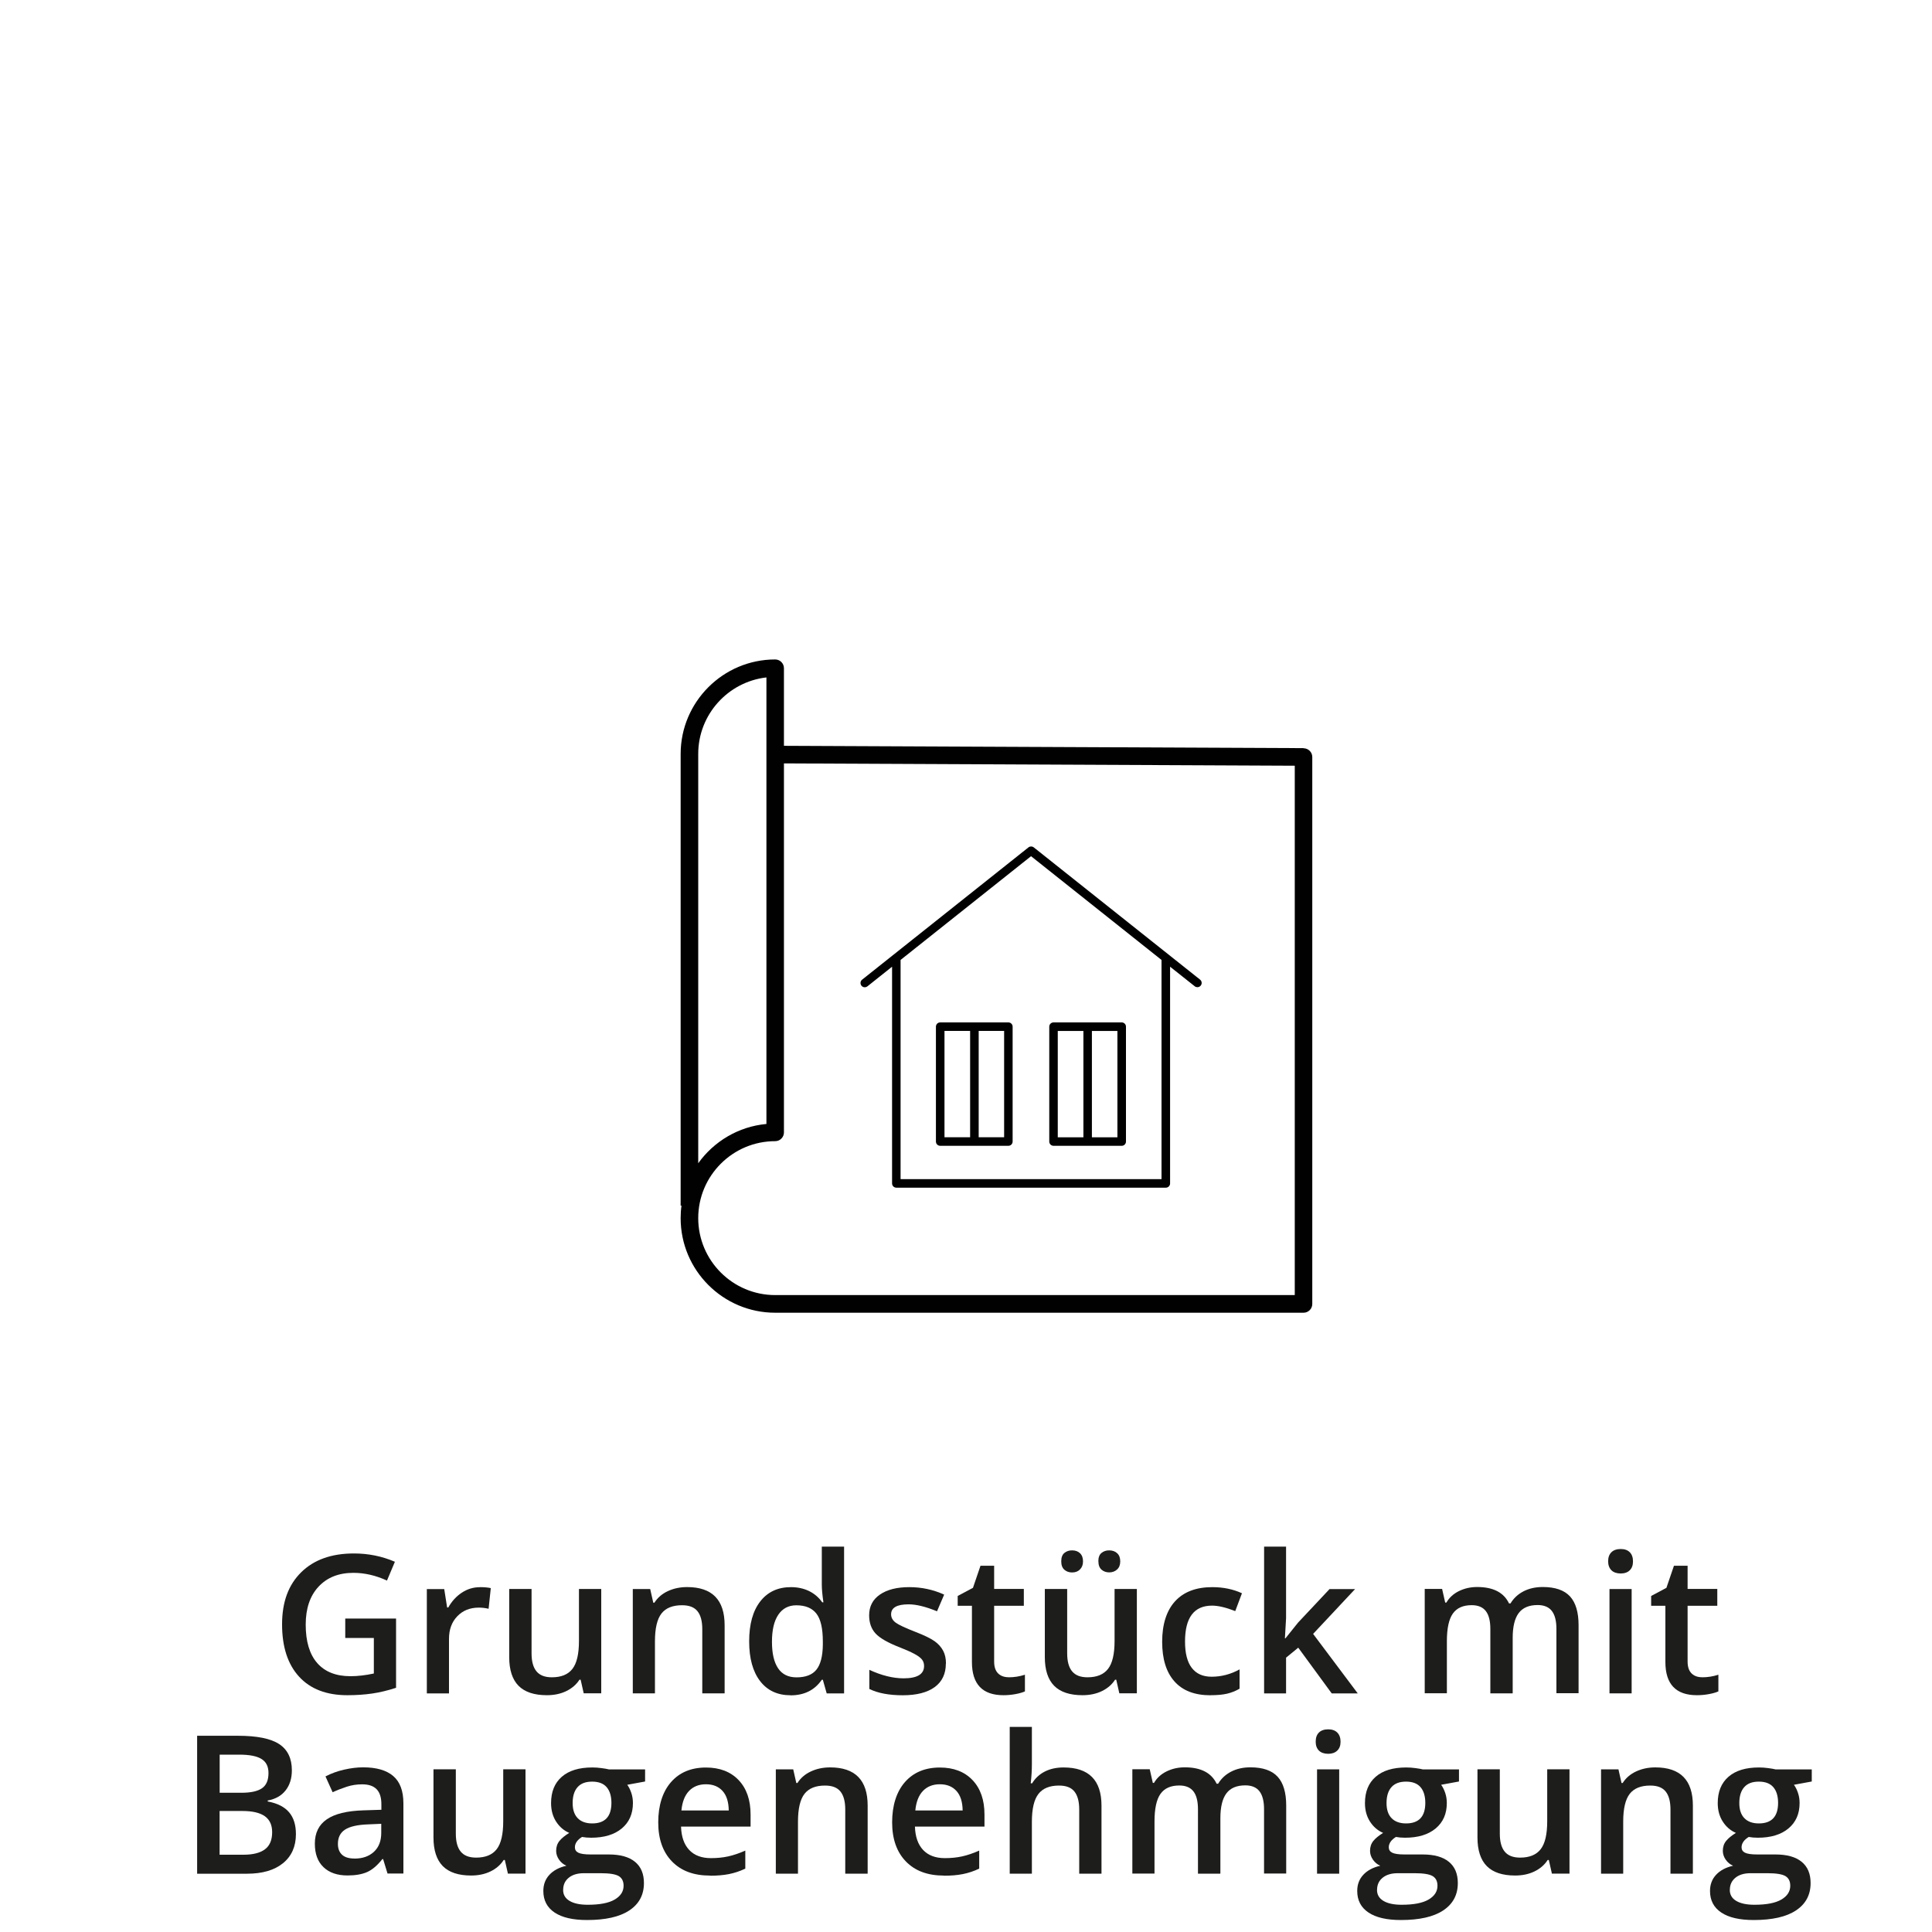<?xml version="1.0" encoding="UTF-8"?>
<svg id="Ebene_1" data-name="Ebene 1" xmlns="http://www.w3.org/2000/svg" viewBox="0 0 300 300">
  <defs>
    <style>
      .cls-1 {
        fill: #1d1d1b;
      }

      .cls-1, .cls-2 {
        stroke-width: 0px;
      }

      .cls-2 {
        fill: #010101;
      }
    </style>
  </defs>
  <g>
    <path class="cls-1" d="m53.62,251.33h7.88v10.75c-1.29.42-2.53.72-3.71.89s-2.47.26-3.85.26c-3.24,0-5.74-.96-7.5-2.88s-2.64-4.63-2.64-8.12.99-6.14,2.97-8.09,4.71-2.92,8.19-2.92c2.24,0,4.36.43,6.36,1.29l-1.23,2.92c-1.74-.8-3.48-1.2-5.21-1.2-2.29,0-4.09.72-5.42,2.15s-1.99,3.4-1.99,5.89c0,2.62.6,4.61,1.79,5.97s2.92,2.04,5.16,2.04c1.13,0,2.34-.14,3.63-.42v-5.52h-4.44v-3Z"/>
    <path class="cls-1" d="m74.5,246.45c.69,0,1.26.05,1.71.15l-.34,3.21c-.49-.12-1-.18-1.52-.18-1.38,0-2.49.45-3.35,1.35s-1.28,2.07-1.28,3.5v8.47h-3.44v-16.2h2.7l.45,2.86h.18c.54-.97,1.24-1.73,2.1-2.3s1.79-.85,2.79-.85Z"/>
    <path class="cls-1" d="m90.64,262.94l-.48-2.12h-.18c-.48.75-1.16,1.34-2.04,1.77s-1.89.64-3.03.64c-1.96,0-3.43-.49-4.39-1.46s-1.45-2.46-1.45-4.44v-10.59h3.47v9.99c0,1.24.25,2.17.76,2.79s1.3.93,2.39.93c1.45,0,2.51-.43,3.19-1.3s1.02-2.31,1.02-4.34v-8.07h3.46v16.2h-2.71Z"/>
    <path class="cls-1" d="m112.51,262.94h-3.46v-9.96c0-1.25-.25-2.18-.75-2.8s-1.3-.92-2.4-.92c-1.46,0-2.52.43-3.19,1.29s-1.01,2.3-1.01,4.32v8.07h-3.44v-16.2h2.7l.48,2.12h.18c.49-.77,1.18-1.37,2.08-1.79s1.89-.63,2.99-.63c3.89,0,5.83,1.98,5.83,5.93v10.56Z"/>
    <path class="cls-1" d="m122.76,263.24c-2.02,0-3.6-.73-4.73-2.2s-1.7-3.52-1.7-6.17.57-4.72,1.72-6.2,2.74-2.22,4.77-2.22,3.75.79,4.86,2.36h.18c-.17-1.16-.25-2.08-.25-2.75v-5.9h3.46v22.79h-2.7l-.6-2.12h-.16c-1.1,1.61-2.72,2.42-4.85,2.42Zm.92-2.78c1.42,0,2.45-.4,3.09-1.19s.98-2.09,1-3.88v-.48c0-2.04-.33-3.49-1-4.35s-1.7-1.29-3.12-1.29c-1.21,0-2.14.49-2.8,1.47s-.98,2.38-.98,4.2.32,3.17.95,4.11,1.59,1.41,2.86,1.41Z"/>
    <path class="cls-1" d="m146.87,258.33c0,1.58-.58,2.8-1.73,3.64s-2.8,1.27-4.95,1.27-3.89-.33-5.2-.98v-2.97c1.9.88,3.68,1.32,5.32,1.32,2.12,0,3.18-.64,3.18-1.92,0-.41-.12-.75-.35-1.03s-.62-.56-1.16-.85-1.28-.62-2.24-1c-1.87-.72-3.13-1.45-3.79-2.17s-.99-1.66-.99-2.81c0-1.39.56-2.46,1.68-3.23s2.64-1.15,4.56-1.15,3.71.39,5.41,1.16l-1.11,2.59c-1.75-.72-3.22-1.08-4.41-1.08-1.82,0-2.72.52-2.72,1.55,0,.51.24.94.71,1.29s1.51.83,3.1,1.45c1.34.52,2.31.99,2.92,1.42s1.05.93,1.35,1.49.44,1.23.44,2.01Z"/>
    <path class="cls-1" d="m156.63,260.45c.84,0,1.68-.13,2.52-.4v2.59c-.38.17-.87.31-1.47.42s-1.22.17-1.87.17c-3.26,0-4.89-1.72-4.89-5.16v-8.73h-2.21v-1.52l2.37-1.26,1.17-3.43h2.12v3.6h4.61v2.61h-4.61v8.67c0,.83.21,1.44.62,1.84s.96.59,1.63.59Z"/>
    <path class="cls-1" d="m173.81,262.94l-.48-2.12h-.18c-.48.75-1.16,1.34-2.04,1.77s-1.89.64-3.03.64c-1.96,0-3.43-.49-4.39-1.46s-1.45-2.46-1.45-4.44v-10.59h3.47v9.99c0,1.24.25,2.17.76,2.79s1.3.93,2.39.93c1.45,0,2.51-.43,3.19-1.3s1.02-2.31,1.02-4.34v-8.07h3.46v16.2h-2.71Zm-9.02-20.49c0-.61.16-1.04.49-1.31s.72-.4,1.19-.4c.52,0,.93.15,1.24.45s.46.72.46,1.26-.16.93-.47,1.25-.72.47-1.23.47c-.47,0-.87-.14-1.19-.42s-.49-.71-.49-1.29Zm5.76,0c0-.61.16-1.04.49-1.31s.72-.4,1.19-.4c.52,0,.93.15,1.25.45s.47.72.47,1.26-.16.95-.48,1.25-.73.46-1.23.46c-.47,0-.87-.14-1.19-.42s-.49-.71-.49-1.29Z"/>
    <path class="cls-1" d="m187.96,263.24c-2.45,0-4.31-.71-5.59-2.15s-1.91-3.48-1.91-6.16.67-4.82,2-6.28,3.26-2.2,5.78-2.2c1.71,0,3.25.32,4.61.95l-1.04,2.77c-1.46-.57-2.66-.85-3.6-.85-2.8,0-4.2,1.86-4.2,5.58,0,1.82.35,3.18,1.05,4.09s1.72,1.37,3.07,1.37c1.53,0,2.98-.38,4.35-1.14v3c-.62.36-1.27.62-1.97.78s-1.55.23-2.54.23Z"/>
    <path class="cls-1" d="m199.61,254.39l1.95-2.43,4.89-5.21h3.97l-6.52,6.96,6.93,9.24h-4.04l-5.2-7.1-1.89,1.55v5.55h-3.41v-22.79h3.41v11.12l-.18,3.12h.09Z"/>
    <path class="cls-1" d="m234.88,262.94h-3.46v-9.99c0-1.24-.23-2.17-.7-2.78s-1.2-.92-2.2-.92c-1.33,0-2.3.43-2.92,1.3s-.93,2.3-.93,4.31v8.07h-3.44v-16.2h2.7l.48,2.12h.18c.45-.77,1.1-1.37,1.96-1.79s1.79-.63,2.82-.63c2.49,0,4.14.85,4.95,2.55h.23c.48-.8,1.15-1.43,2.02-1.88s1.87-.67,2.99-.67c1.93,0,3.34.49,4.23,1.46s1.33,2.47,1.33,4.47v10.56h-3.44v-9.99c0-1.24-.24-2.17-.71-2.78s-1.21-.92-2.21-.92c-1.34,0-2.32.42-2.94,1.25s-.93,2.12-.93,3.84v8.58Z"/>
    <path class="cls-1" d="m249.71,242.45c0-.62.17-1.09.51-1.42s.82-.5,1.44-.5,1.08.17,1.41.5.5.81.5,1.42-.17,1.05-.5,1.38-.81.5-1.41.5-1.11-.17-1.44-.5-.51-.8-.51-1.38Zm3.65,20.49h-3.44v-16.2h3.44v16.2Z"/>
    <path class="cls-1" d="m264.31,260.45c.84,0,1.68-.13,2.52-.4v2.59c-.38.17-.87.31-1.47.42s-1.22.17-1.87.17c-3.26,0-4.89-1.72-4.89-5.16v-8.73h-2.21v-1.52l2.37-1.26,1.17-3.43h2.12v3.6h4.61v2.61h-4.61v8.67c0,.83.21,1.44.62,1.84s.96.59,1.63.59Z"/>
    <path class="cls-1" d="m30.6,269.53h6.36c2.95,0,5.08.43,6.39,1.29s1.97,2.22,1.97,4.07c0,1.25-.32,2.29-.97,3.12s-1.57,1.35-2.78,1.57v.15c1.5.28,2.61.84,3.32,1.68s1.06,1.96,1.06,3.39c0,1.92-.67,3.43-2.01,4.52s-3.21,1.63-5.6,1.63h-7.73v-21.42Zm3.5,8.85h3.37c1.46,0,2.53-.23,3.21-.7s1.01-1.25,1.01-2.37c0-1.01-.36-1.73-1.09-2.18s-1.88-.67-3.46-.67h-3.03v5.92Zm0,2.84v6.78h3.72c1.46,0,2.57-.28,3.32-.84s1.12-1.45,1.12-2.66c0-1.11-.38-1.94-1.14-2.48s-1.92-.81-3.47-.81h-3.54Z"/>
    <path class="cls-1" d="m60.18,290.94l-.69-2.26h-.12c-.78.99-1.57,1.66-2.36,2.01s-1.81.53-3.05.53c-1.59,0-2.83-.43-3.73-1.29s-1.34-2.08-1.34-3.65c0-1.67.62-2.93,1.86-3.78s3.13-1.31,5.67-1.39l2.8-.09v-.86c0-1.04-.24-1.81-.73-2.32s-1.23-.77-2.25-.77c-.83,0-1.63.12-2.39.37s-1.49.53-2.2.86l-1.11-2.46c.88-.46,1.84-.81,2.89-1.05s2.03-.36,2.96-.36c2.06,0,3.62.45,4.67,1.35s1.58,2.31,1.58,4.23v10.91h-2.46Zm-5.13-2.34c1.25,0,2.25-.35,3.01-1.05s1.14-1.68,1.14-2.94v-1.41l-2.08.09c-1.62.06-2.8.33-3.54.81s-1.11,1.22-1.11,2.22c0,.72.21,1.28.64,1.68s1.07.59,1.93.59Z"/>
    <path class="cls-1" d="m78.87,290.94l-.48-2.12h-.18c-.48.75-1.16,1.34-2.04,1.77s-1.89.64-3.02.64c-1.96,0-3.43-.49-4.39-1.46s-1.45-2.46-1.45-4.44v-10.59h3.47v9.99c0,1.24.25,2.17.76,2.79s1.3.93,2.39.93c1.45,0,2.51-.43,3.19-1.3s1.02-2.31,1.02-4.34v-8.07h3.46v16.2h-2.71Z"/>
    <path class="cls-1" d="m100.17,274.74v1.89l-2.77.51c.25.34.46.76.63,1.26s.25,1.03.25,1.58c0,1.67-.58,2.98-1.73,3.94s-2.74,1.44-4.76,1.44c-.52,0-.99-.04-1.41-.12-.74.46-1.11,1-1.11,1.61,0,.37.17.65.52.83s.98.28,1.91.28h2.83c1.79,0,3.14.38,4.07,1.14s1.39,1.86,1.39,3.3c0,1.84-.76,3.25-2.27,4.25s-3.7,1.49-6.56,1.49c-2.21,0-3.89-.39-5.05-1.17s-1.74-1.89-1.74-3.34c0-1,.31-1.83.94-2.51s1.51-1.15,2.64-1.41c-.46-.2-.84-.51-1.14-.94s-.45-.89-.45-1.37c0-.61.17-1.12.51-1.54s.85-.83,1.52-1.25c-.84-.36-1.52-.95-2.04-1.76s-.78-1.77-.78-2.86c0-1.76.55-3.12,1.66-4.09s2.69-1.45,4.74-1.45c.46,0,.94.03,1.44.1s.88.13,1.14.2h5.61Zm-12.73,18.72c0,.74.33,1.31,1,1.71s1.61.6,2.82.6c1.88,0,3.27-.27,4.19-.81s1.38-1.25,1.38-2.14c0-.7-.25-1.2-.75-1.5s-1.44-.45-2.8-.45h-2.61c-.99,0-1.77.23-2.35.7s-.87,1.09-.87,1.88Zm1.48-13.48c0,1.02.26,1.8.78,2.34s1.27.82,2.25.82c1.99,0,2.99-1.06,2.99-3.19,0-1.05-.25-1.87-.74-2.44s-1.24-.86-2.25-.86-1.75.28-2.26.85-.77,1.39-.77,2.48Z"/>
    <path class="cls-1" d="m110.25,291.24c-2.52,0-4.49-.73-5.91-2.2s-2.13-3.49-2.13-6.07.66-4.73,1.98-6.24,3.13-2.27,5.43-2.27c2.14,0,3.83.65,5.07,1.95s1.86,3.09,1.86,5.36v1.86h-10.8c.05,1.57.47,2.78,1.27,3.63s1.93,1.27,3.38,1.27c.96,0,1.85-.09,2.67-.27s1.71-.48,2.66-.9v2.8c-.84.4-1.69.68-2.55.85s-1.84.25-2.94.25Zm-.63-14.18c-1.09,0-1.97.35-2.63,1.04s-1.05,1.7-1.18,3.03h7.35c-.02-1.34-.34-2.35-.97-3.04s-1.48-1.03-2.58-1.03Z"/>
    <path class="cls-1" d="m134.71,290.94h-3.46v-9.96c0-1.25-.25-2.18-.75-2.8s-1.3-.92-2.39-.92c-1.46,0-2.52.43-3.19,1.29s-1.01,2.3-1.01,4.32v8.07h-3.44v-16.2h2.7l.48,2.12h.18c.49-.77,1.18-1.37,2.08-1.79s1.89-.63,2.99-.63c3.89,0,5.83,1.98,5.83,5.93v10.56Z"/>
    <path class="cls-1" d="m146.57,291.24c-2.52,0-4.49-.73-5.91-2.2s-2.13-3.49-2.13-6.07.66-4.73,1.98-6.24,3.13-2.27,5.43-2.27c2.14,0,3.83.65,5.07,1.95s1.86,3.09,1.86,5.36v1.86h-10.8c.05,1.57.47,2.78,1.27,3.63s1.93,1.27,3.38,1.27c.96,0,1.85-.09,2.67-.27s1.71-.48,2.66-.9v2.8c-.84.4-1.69.68-2.55.85s-1.84.25-2.94.25Zm-.63-14.18c-1.09,0-1.97.35-2.63,1.04s-1.05,1.7-1.18,3.03h7.35c-.02-1.34-.34-2.35-.97-3.04s-1.48-1.03-2.58-1.03Z"/>
    <path class="cls-1" d="m171.04,290.94h-3.46v-9.96c0-1.25-.25-2.18-.75-2.8s-1.3-.92-2.39-.92c-1.45,0-2.51.43-3.19,1.3s-1.02,2.31-1.02,4.34v8.04h-3.44v-22.79h3.44v5.79c0,.93-.06,1.92-.18,2.97h.22c.47-.78,1.12-1.39,1.96-1.82s1.81-.64,2.92-.64c3.93,0,5.89,1.98,5.89,5.93v10.56Z"/>
    <path class="cls-1" d="m189.48,290.94h-3.46v-9.99c0-1.24-.23-2.17-.7-2.78s-1.2-.92-2.2-.92c-1.33,0-2.3.43-2.92,1.3s-.93,2.3-.93,4.31v8.07h-3.44v-16.2h2.7l.48,2.12h.18c.45-.77,1.1-1.37,1.96-1.79s1.79-.63,2.82-.63c2.49,0,4.14.85,4.95,2.55h.23c.48-.8,1.15-1.43,2.02-1.88s1.87-.67,2.99-.67c1.93,0,3.34.49,4.23,1.46s1.33,2.47,1.33,4.47v10.56h-3.44v-9.99c0-1.24-.24-2.17-.71-2.78s-1.21-.92-2.2-.92c-1.34,0-2.32.42-2.94,1.25s-.93,2.12-.93,3.84v8.58Z"/>
    <path class="cls-1" d="m204.3,270.45c0-.62.17-1.09.5-1.42s.82-.5,1.44-.5,1.08.17,1.41.5.51.81.51,1.42-.17,1.05-.51,1.38-.81.5-1.41.5-1.11-.17-1.44-.5-.5-.8-.5-1.38Zm3.65,20.49h-3.44v-16.2h3.44v16.2Z"/>
    <path class="cls-1" d="m226.55,274.74v1.89l-2.77.51c.25.34.46.76.63,1.26s.25,1.03.25,1.58c0,1.67-.58,2.98-1.73,3.94s-2.74,1.44-4.76,1.44c-.52,0-.99-.04-1.41-.12-.74.46-1.11,1-1.11,1.61,0,.37.17.65.52.83s.98.28,1.91.28h2.83c1.79,0,3.14.38,4.07,1.14s1.39,1.86,1.39,3.3c0,1.84-.76,3.25-2.27,4.25s-3.7,1.49-6.56,1.49c-2.21,0-3.89-.39-5.05-1.17s-1.74-1.89-1.74-3.34c0-1,.31-1.83.94-2.51s1.51-1.15,2.64-1.41c-.46-.2-.84-.51-1.14-.94s-.45-.89-.45-1.37c0-.61.17-1.12.51-1.54s.85-.83,1.52-1.25c-.84-.36-1.52-.95-2.04-1.76s-.78-1.77-.78-2.86c0-1.76.55-3.12,1.66-4.09s2.69-1.45,4.74-1.45c.46,0,.94.03,1.44.1s.88.13,1.14.2h5.61Zm-12.73,18.72c0,.74.33,1.31,1,1.71s1.61.6,2.82.6c1.88,0,3.27-.27,4.19-.81s1.38-1.25,1.38-2.14c0-.7-.25-1.2-.75-1.5s-1.44-.45-2.8-.45h-2.61c-.99,0-1.77.23-2.35.7s-.87,1.09-.87,1.88Zm1.48-13.48c0,1.02.26,1.8.78,2.34s1.27.82,2.25.82c1.99,0,2.99-1.06,2.99-3.19,0-1.05-.25-1.87-.74-2.44s-1.24-.86-2.25-.86-1.75.28-2.26.85-.77,1.39-.77,2.48Z"/>
    <path class="cls-1" d="m240.98,290.94l-.48-2.12h-.18c-.48.75-1.16,1.34-2.04,1.77s-1.89.64-3.02.64c-1.96,0-3.43-.49-4.39-1.46s-1.45-2.46-1.45-4.44v-10.59h3.47v9.99c0,1.24.25,2.17.76,2.79s1.3.93,2.39.93c1.45,0,2.51-.43,3.19-1.3s1.02-2.31,1.02-4.34v-8.07h3.46v16.2h-2.71Z"/>
    <path class="cls-1" d="m262.85,290.94h-3.46v-9.96c0-1.25-.25-2.18-.75-2.8s-1.3-.92-2.39-.92c-1.46,0-2.52.43-3.19,1.29s-1.01,2.3-1.01,4.32v8.07h-3.44v-16.2h2.7l.48,2.12h.18c.49-.77,1.18-1.37,2.08-1.79s1.89-.63,2.99-.63c3.89,0,5.83,1.98,5.83,5.93v10.56Z"/>
    <path class="cls-1" d="m281.33,274.74v1.89l-2.77.51c.25.34.46.76.63,1.26s.25,1.03.25,1.58c0,1.67-.58,2.98-1.73,3.94s-2.74,1.44-4.76,1.44c-.52,0-.99-.04-1.41-.12-.74.46-1.11,1-1.11,1.61,0,.37.17.65.52.83s.98.28,1.91.28h2.83c1.79,0,3.14.38,4.07,1.14s1.39,1.86,1.39,3.3c0,1.84-.76,3.25-2.27,4.25s-3.7,1.49-6.56,1.49c-2.21,0-3.89-.39-5.05-1.17s-1.74-1.89-1.74-3.34c0-1,.31-1.83.94-2.51s1.51-1.15,2.64-1.41c-.46-.2-.84-.51-1.14-.94s-.45-.89-.45-1.37c0-.61.17-1.12.51-1.54s.85-.83,1.52-1.25c-.84-.36-1.52-.95-2.04-1.76s-.78-1.77-.78-2.86c0-1.76.55-3.12,1.66-4.09s2.69-1.45,4.74-1.45c.46,0,.94.03,1.44.1s.88.13,1.14.2h5.61Zm-12.73,18.72c0,.74.33,1.31,1,1.71s1.61.6,2.82.6c1.88,0,3.27-.27,4.19-.81s1.38-1.25,1.38-2.14c0-.7-.25-1.2-.75-1.5s-1.44-.45-2.8-.45h-2.61c-.99,0-1.77.23-2.35.7s-.87,1.09-.87,1.88Zm1.48-13.48c0,1.02.26,1.8.78,2.34s1.27.82,2.25.82c1.99,0,2.99-1.06,2.99-3.19,0-1.05-.25-1.87-.74-2.44s-1.24-.86-2.25-.86-1.75.28-2.26.85-.77,1.39-.77,2.48Z"/>
  </g>
  <path class="cls-2" d="m202.42,116.17l-80.69-.36v-12.05c0-.75-.61-1.36-1.36-1.36-8.09,0-14.68,6.59-14.68,14.68v70.13h.13c-.09.64-.13,1.29-.13,1.95,0,8.1,6.59,14.68,14.68,14.68h82.04c.75,0,1.36-.61,1.36-1.36v-84.93c0-.75-.61-1.36-1.36-1.36Zm-94,.9c0-6.13,4.64-11.2,10.59-11.88v69.34c-4.36.4-8.17,2.72-10.59,6.1v-63.56Zm92.63,84.03h-80.68c-6.59,0-11.95-5.36-11.95-11.95s5.36-11.95,11.95-11.95c.36,0,.71-.14.96-.4.26-.26.4-.6.4-.96v-57.3s79.32.36,79.32.36v82.21Z"/>
  <g>
    <path class="cls-2" d="m160.52,131.58c-.24-.19-.58-.19-.82,0l-25.83,20.54c-.29.23-.33.64-.11.93.23.29.64.33.93.11l3.83-3.05v33.65c0,.37.3.66.66.66h41.85c.37,0,.66-.3.66-.66v-33.65l3.83,3.04c.12.1.27.14.41.14.2,0,.39-.09.52-.25.23-.29.18-.7-.11-.93l-25.83-20.54Zm19.85,51.52h-40.53v-34.04l20.26-16.11,20.26,16.11v34.04Z"/>
    <path class="cls-2" d="m156.58,158.76h-10.59c-.37,0-.66.3-.66.66v17.84c0,.37.3.66.66.66h10.59c.37,0,.66-.3.66-.66v-17.84c0-.37-.3-.66-.66-.66Zm-9.92,1.32h3.98v16.51h-3.98v-16.51Zm9.26,16.51h-3.95v-16.51h3.95v16.51Z"/>
    <path class="cls-2" d="m163.59,177.92h10.59c.37,0,.66-.3.66-.66v-17.84c0-.37-.3-.66-.66-.66h-10.59c-.37,0-.66.3-.66.66v17.84c0,.37.3.66.66.66Zm9.92-1.32h-3.96v-16.51h3.96v16.51Zm-9.26-16.51h3.98v16.51h-3.98v-16.51Z"/>
  </g>
</svg>